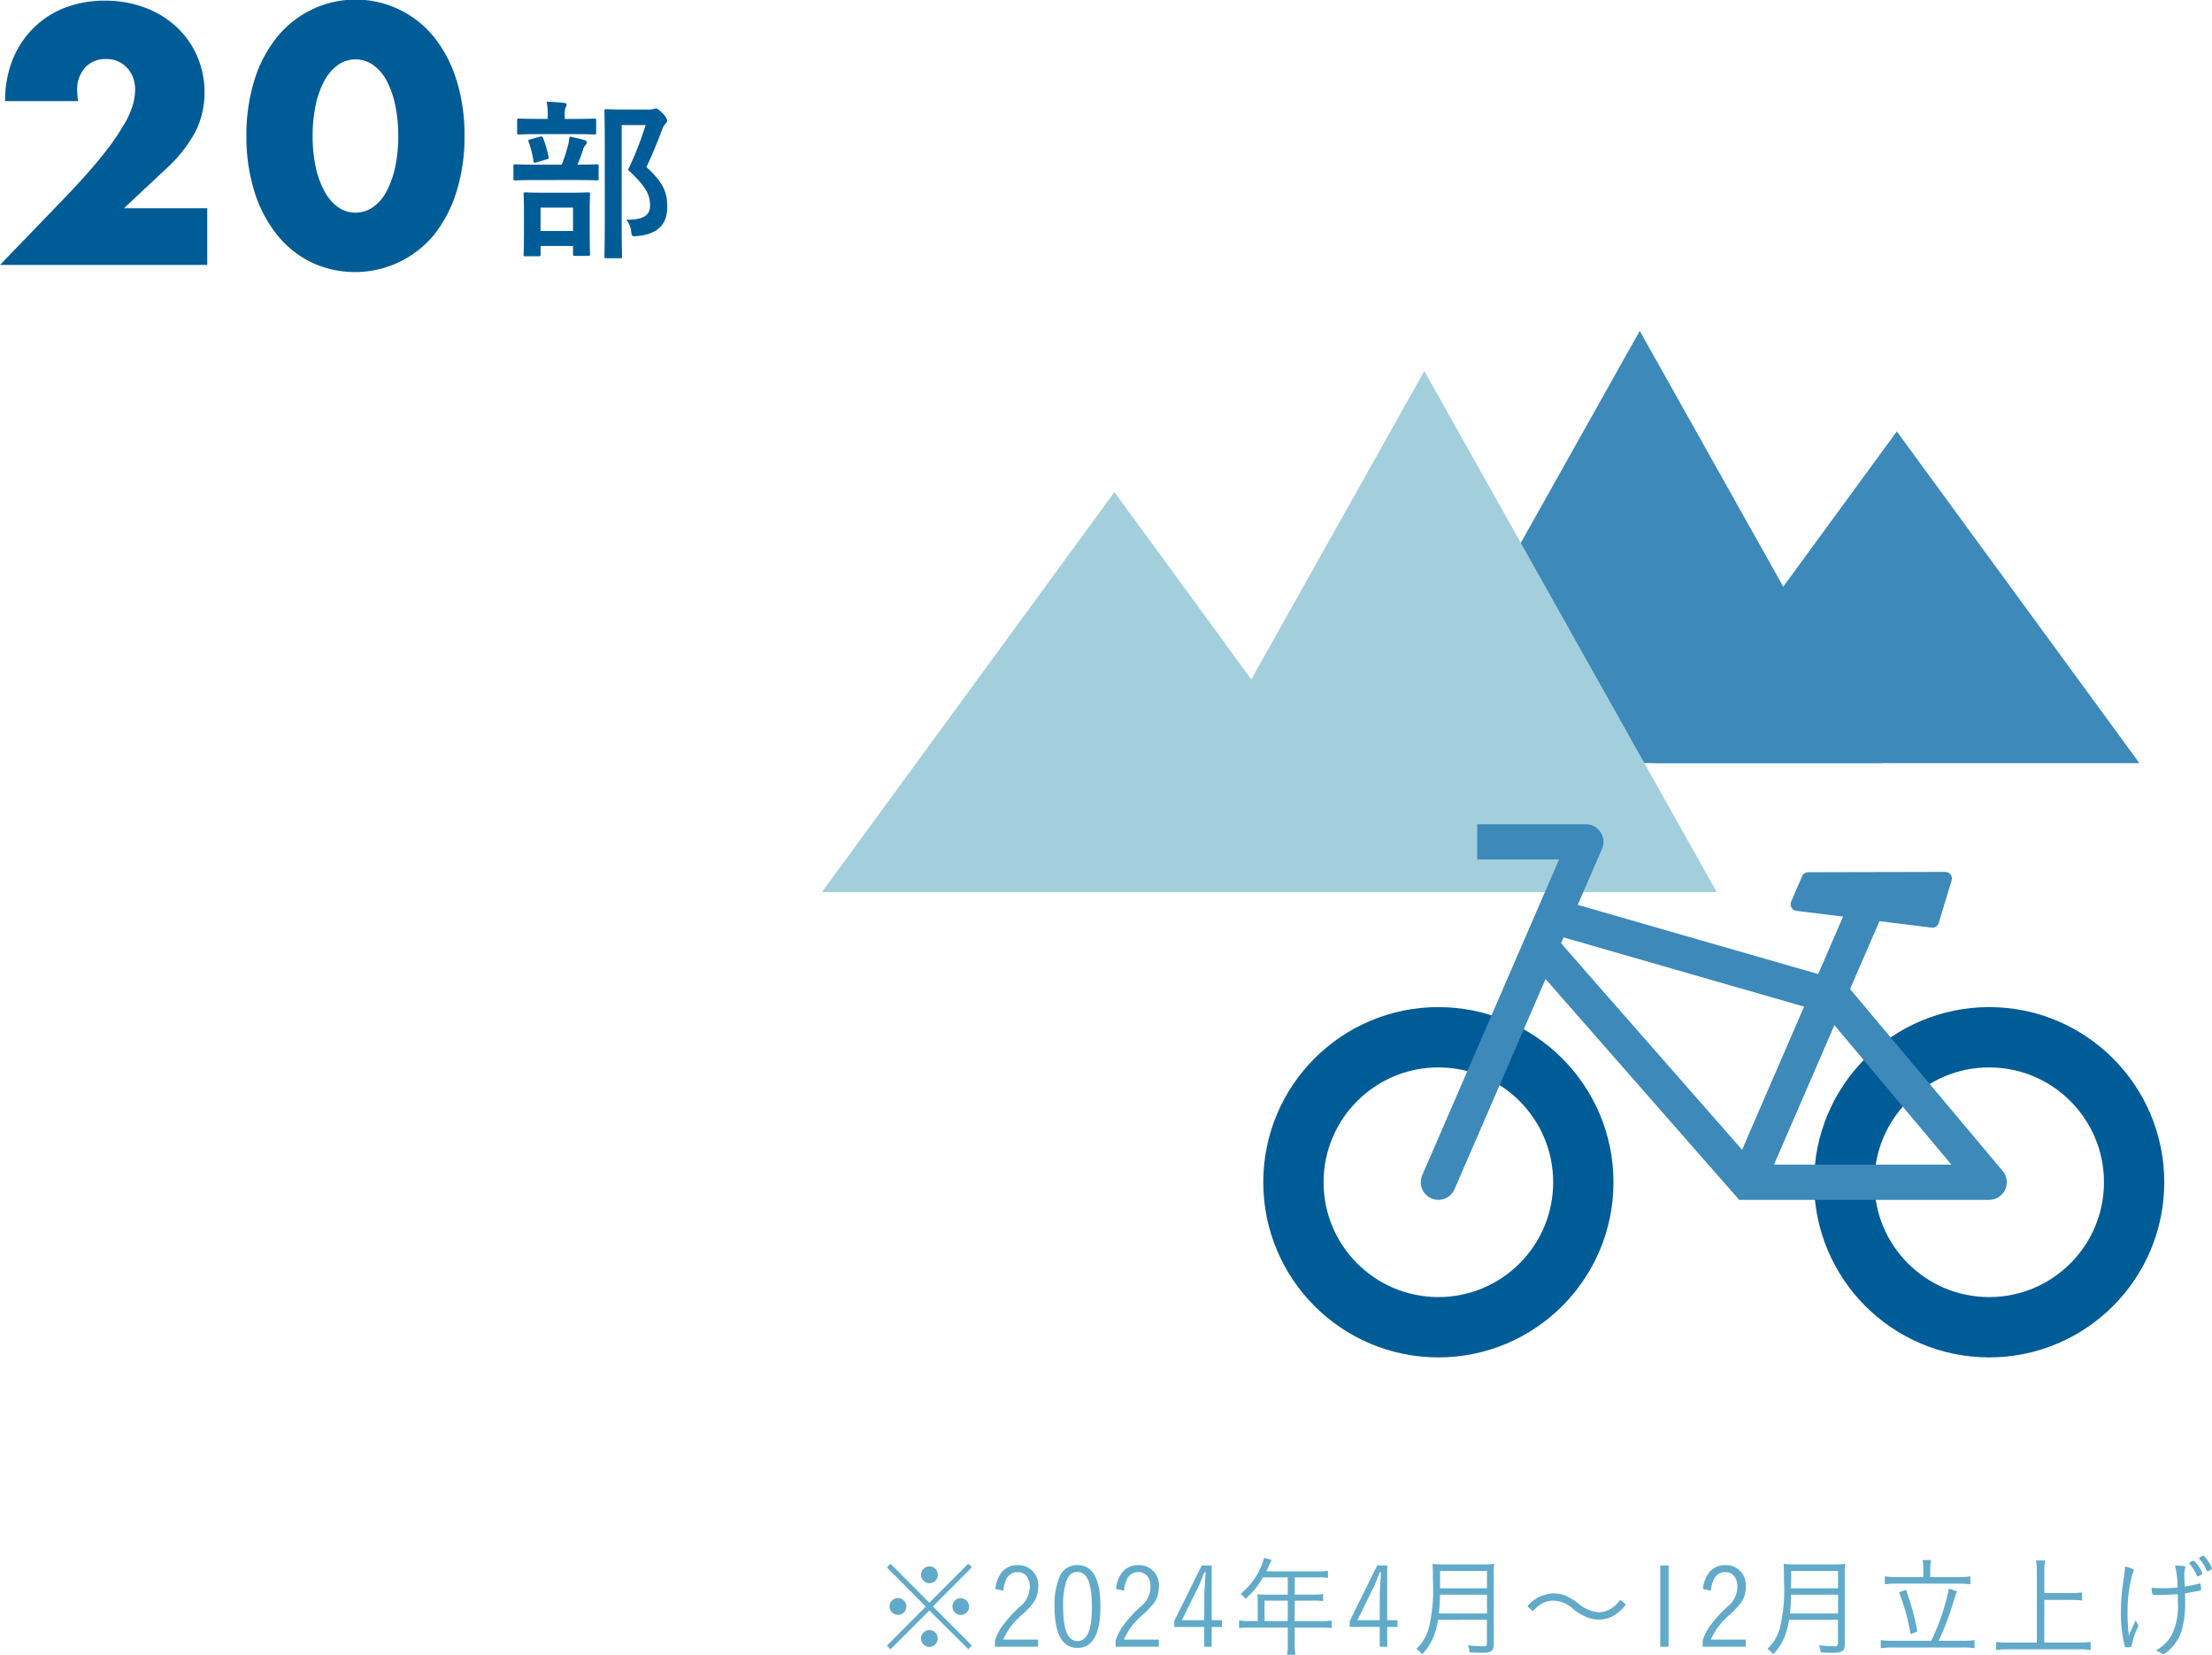 <svg xmlns="http://www.w3.org/2000/svg" xmlns:xlink="http://www.w3.org/1999/xlink" width="181.462" height="135.713" viewBox="0 0 181.462 135.713">
  <defs>
    <clipPath id="clip-path">
      <rect id="長方形_28570" data-name="長方形 28570" width="54.739" height="22.314" transform="translate(0 0)" fill="#005c96"/>
    </clipPath>
  </defs>
  <g id="data09_pict_sp" transform="translate(15190.369 9221.818)">
    <path id="パス_609664" data-name="パス 609664" d="M-50.4-3.735-53.586-6.93l-.3.3,3.195,3.213-3.195,3.2.3.3L-50.4-3.1-47.205.072l.288-.3-3.195-3.2,3.195-3.213-.288-.3Zm.009-2.979a.691.691,0,0,0-.693.684.7.7,0,0,0,.693.693.686.686,0,0,0,.684-.693A.684.684,0,0,0-50.391-6.714Zm-2.583,2.6a.686.686,0,0,0-.693.684.7.7,0,0,0,.693.693.686.686,0,0,0,.684-.693A.684.684,0,0,0-52.974-4.113Zm5.148.009a.684.684,0,0,0-.684.684.684.684,0,0,0,.684.684.684.684,0,0,0,.684-.684A.684.684,0,0,0-47.826-4.1ZM-50.4-1.494l-.018.009c-.009,0-.009,0-.018-.009h-.027a.725.725,0,0,0-.63.693.724.724,0,0,0,.693.693A.7.7,0,0,0-49.716-.8.686.686,0,0,0-50.4-1.494Zm8.919.783h-2.862a5.47,5.47,0,0,1,1.449-1.953,6.828,6.828,0,0,0,.954-.981A2.072,2.072,0,0,0-41.481-5a1.627,1.627,0,0,0-1.683-1.818,1.621,1.621,0,0,0-1.422.747,2.607,2.607,0,0,0-.4,1.206l.657.144a2.5,2.5,0,0,1,.234-.927.994.994,0,0,1,.927-.6c.63,0,1.008.468,1.008,1.242a2.111,2.111,0,0,1-.846,1.62A10.091,10.091,0,0,0-44.3-1.98a4.419,4.419,0,0,0-.72,1.35v.5h3.537Zm5.112-2.736c0-2.232-.639-3.375-1.881-3.375A1.536,1.536,0,0,0-39.744-5.8a5.869,5.869,0,0,0-.387,2.349c0,2.277.63,3.42,1.881,3.42S-36.369-1.17-36.369-3.447Zm-.7.054c0,1.9-.378,2.8-1.179,2.8s-1.179-.9-1.179-2.862a6.113,6.113,0,0,1,.27-2.07c.2-.513.468-.729.9-.729C-37.449-6.255-37.071-5.346-37.071-3.393Zm5.49,2.682h-2.862a5.47,5.47,0,0,1,1.449-1.953,6.828,6.828,0,0,0,.954-.981A2.072,2.072,0,0,0-31.581-5a1.627,1.627,0,0,0-1.683-1.818,1.621,1.621,0,0,0-1.422.747,2.607,2.607,0,0,0-.4,1.206l.657.144a2.5,2.5,0,0,1,.234-.927.994.994,0,0,1,.927-.6c.63,0,1.008.468,1.008,1.242a2.111,2.111,0,0,1-.846,1.62A10.091,10.091,0,0,0-34.4-1.98a4.419,4.419,0,0,0-.72,1.35v.5h3.537Zm4.338-6.075h-.819l-2.25,4.545v.495h2.457v1.62h.612v-1.62h.846V-2.3h-.846ZM-27.855-2.3h-1.836l1.3-2.619c.144-.3.144-.3.549-1.323h.1c-.009.252-.009.252-.054.774,0,.036-.045.909-.045.945Zm4.392.072h-.657a5.7,5.7,0,0,1-.873-.054v.63A5.945,5.945,0,0,1-24.12-1.7H-21V-.279a3.721,3.721,0,0,1-.054.81h.684a3.833,3.833,0,0,1-.063-.8V-1.7h2.178a6.032,6.032,0,0,1,.873.054v-.63a5.614,5.614,0,0,1-.873.054H-20.43V-3.906h1.566a5.862,5.862,0,0,1,.765.036v-.576a4.447,4.447,0,0,1-.774.045H-20.43V-5.814h1.953a4.51,4.51,0,0,1,.774.045v-.585a4.262,4.262,0,0,1-.774.045h-4.284c.054-.108.054-.108.135-.288.144-.324.144-.324.189-.414s.072-.153.117-.234l-.621-.171a4.6,4.6,0,0,1-.207.63,5.8,5.8,0,0,1-1.728,2.331,1.6,1.6,0,0,1,.414.405A6.8,6.8,0,0,0-23.04-5.814H-21V-4.4h-1.881a6.121,6.121,0,0,1-.612-.027,4.533,4.533,0,0,1,.027.513Zm.558,0V-3.906H-21v1.683Zm10.062-4.563h-.819l-2.25,4.545v.495h2.457v1.62h.612v-1.62H-12V-2.3h-.846ZM-13.455-2.3h-1.836L-14-4.914c.144-.3.144-.3.549-1.323h.1c-.009.252-.009.252-.054.774,0,.036-.045.909-.045.945Zm8.793-.036V-.423c0,.207-.063.261-.324.261a8.291,8.291,0,0,1-1.233-.09,2.414,2.414,0,0,1,.144.585C-5.7.36-5.319.369-5.04.369c.729,0,.936-.153.936-.711V-6.03a7.1,7.1,0,0,1,.036-.891,6.8,6.8,0,0,1-.909.045H-8.226a7,7,0,0,1-.9-.045c.027.306.036.675.036,1.44a13.459,13.459,0,0,1-.342,3.834A3.59,3.59,0,0,1-10.449.045,1.746,1.746,0,0,1-9.981.5,4.6,4.6,0,0,0-9.018-1a6.262,6.262,0,0,0,.342-1.332ZM-8.6-2.853c.063-.657.081-1.062.09-1.539h3.852v1.539Zm.09-2.061v-.207l.009-1.224h3.843v1.431ZM-.891-3.042a3.173,3.173,0,0,1,.756-.63,1.844,1.844,0,0,1,.927-.234,2.446,2.446,0,0,1,1.62.684,4.483,4.483,0,0,0,1.251.729,2.84,2.84,0,0,0,.855.144,2.431,2.431,0,0,0,1.188-.306,3.681,3.681,0,0,0,1.035-.927l-.468-.4a2.4,2.4,0,0,1-1.026.873,1.75,1.75,0,0,1-.72.153A2.925,2.925,0,0,1,2.8-3.7a5.527,5.527,0,0,0-.846-.54A2.431,2.431,0,0,0,.828-4.5,2.855,2.855,0,0,0-1.341-3.438ZM9.558-6.786v6.66h.684v-6.66ZM16.569-.711H13.707a5.47,5.47,0,0,1,1.449-1.953,6.829,6.829,0,0,0,.954-.981A2.072,2.072,0,0,0,16.569-5a1.627,1.627,0,0,0-1.683-1.818,1.621,1.621,0,0,0-1.422.747,2.607,2.607,0,0,0-.405,1.206l.657.144a2.5,2.5,0,0,1,.234-.927.994.994,0,0,1,.927-.6c.63,0,1.008.468,1.008,1.242a2.111,2.111,0,0,1-.846,1.62A10.091,10.091,0,0,0,13.752-1.98a4.419,4.419,0,0,0-.72,1.35v.5h3.537Zm7.569-1.62V-.423c0,.207-.063.261-.324.261a8.291,8.291,0,0,1-1.233-.09,2.414,2.414,0,0,1,.144.585c.378.027.756.036,1.035.036.729,0,.936-.153.936-.711V-6.03a7.1,7.1,0,0,1,.036-.891,6.8,6.8,0,0,1-.909.045H20.574a7,7,0,0,1-.9-.045c.027.306.036.675.036,1.44a13.459,13.459,0,0,1-.342,3.834A3.59,3.59,0,0,1,18.351.045,1.746,1.746,0,0,1,18.819.5,4.6,4.6,0,0,0,19.782-1a6.262,6.262,0,0,0,.342-1.332ZM20.2-2.853c.063-.657.081-1.062.09-1.539h3.852v1.539Zm.09-2.061v-.207l.009-1.224h3.843v1.431ZM31.14-5.841h-2.2a5.322,5.322,0,0,1-.963-.063v.657a7.153,7.153,0,0,1,.963-.054h5.067a7.6,7.6,0,0,1,.99.054V-5.9a5.729,5.729,0,0,1-.99.063h-2.3v-.7a3.7,3.7,0,0,1,.063-.7h-.693a3.838,3.838,0,0,1,.063.7ZM28.647-.612a7.553,7.553,0,0,1-1-.054V0a5.915,5.915,0,0,1,1-.063h5.742A5.408,5.408,0,0,1,35.343,0V-.666a6.917,6.917,0,0,1-.954.054H32.4a22.82,22.82,0,0,0,1.152-3.015c.261-.828.261-.837.342-1.044L33.237-4.9A18.172,18.172,0,0,1,31.788-.612Zm.5-3.978a17.279,17.279,0,0,1,.945,3.429l.558-.216a19.729,19.729,0,0,0-.936-3.411Zm11.916.621h2.2a6.439,6.439,0,0,1,.9.054v-.666a6.439,6.439,0,0,1-.9.054h-2.2V-6.3a5.651,5.651,0,0,1,.063-.9h-.738a6.052,6.052,0,0,1,.063.9V-.468H38.133a7.952,7.952,0,0,1-1.017-.054V.144A7.258,7.258,0,0,1,38.133.081h5.76a6.616,6.616,0,0,1,.972.063V-.522a7.491,7.491,0,0,1-.972.054H41.058ZM53.3-7.182c-.09,0-.342.144-.342.2,0,.018.009.036.045.081a3.569,3.569,0,0,1,.549.891c.036.081.072.108.117.108.1,0,.369-.18.369-.243a3.119,3.119,0,0,0-.378-.666C53.46-7.083,53.361-7.182,53.3-7.182Zm1.161.864c.108,0,.36-.162.36-.234a2.723,2.723,0,0,0-.387-.684c-.18-.252-.27-.351-.333-.351a.526.526,0,0,0-.189.081c-.117.063-.153.09-.153.126a.152.152,0,0,0,.018.045,3.076,3.076,0,0,1,.576.918C54.378-6.345,54.405-6.318,54.459-6.318ZM51.993-4.977c-.45.036-.792.054-1.2.054-.306,0-.531-.009-.927-.036a1.614,1.614,0,0,0,.063.5c.018.081.081.09.576.09s1.008-.027,1.5-.072c.009.261.018.5.018.7a5.531,5.531,0,0,1-.45,2.529A3.132,3.132,0,0,1,50.211.18a1.7,1.7,0,0,1,.423.2c.126.09.135.1.2.1A.366.366,0,0,0,51,.405a3.644,3.644,0,0,0,1.413-2.169,8.453,8.453,0,0,0,.2-2.214c0-.234,0-.378-.009-.531.288-.036.819-.135,1.251-.225.063-.018.072-.027.072-.081a2.43,2.43,0,0,0-.045-.432c-.009-.045-.027-.063-.072-.063a.237.237,0,0,0-.063.009,9.676,9.676,0,0,1-1.161.243c-.036-.747-.036-.774-.036-.9a2.013,2.013,0,0,1,.054-.549c.036-.1.036-.1.036-.135s-.027-.072-.081-.09-.495-.045-.657-.045h-.117A7.078,7.078,0,0,1,51.993-4.977ZM47.682-6.7a6.848,6.848,0,0,1-.108,1.017,18.264,18.264,0,0,0-.234,2.826,11.346,11.346,0,0,0,.324,2.691.1.1,0,0,0,.117.09,2.154,2.154,0,0,0,.4-.036c.027-.009.036-.036.045-.1a6.243,6.243,0,0,1,.495-1.485.445.445,0,0,0,.054-.171.189.189,0,0,0-.036-.1.657.657,0,0,1-.162-.351c-.3.63-.3.63-.576,1.26a14.289,14.289,0,0,1-.108-1.9,10.991,10.991,0,0,1,.432-3.213c.081-.2.081-.2.081-.234,0-.054-.027-.072-.135-.117A2.478,2.478,0,0,0,47.682-6.7Z" transform="translate(-15063.727 -9086.637)" fill="#61aac9"/>
    <g id="date_icon_08" transform="translate(-15068.902 -9153.822)">
      <g id="グループ_111852" data-name="グループ 111852" transform="translate(-54.034 -40.856)">
        <g id="グループ_105462" data-name="グループ 105462">
          <path id="パス_595342" data-name="パス 595342" d="M82.805,37.2H122.6L102.7,9.995Z" transform="translate(-14.528 -1.754)" fill="#3c89ba"/>
          <path id="パス_595343" data-name="パス 595343" d="M57.229,35.445H97.02L77.125,0Z" transform="translate(-10.041)" fill="#3c89ba"/>
          <path id="パス_595340" data-name="パス 595340" d="M0,48.832H47.975l-23.987-32.8Z" transform="translate(0 -2.813)" fill="#a3cfdd"/>
          <path id="パス_595341" data-name="パス 595341" d="M54.823,3.988,30.836,46.72H78.809Z" transform="translate(-5.41 -0.7)" fill="#a3cfdd"/>
        </g>
        <circle id="楕円形_11028" data-name="楕円形 11028" cx="11.891" cy="11.891" r="11.891" transform="translate(38.673 57.93)" fill="none" stroke="#005c96" stroke-miterlimit="10" stroke-width="4.947"/>
        <circle id="楕円形_11029" data-name="楕円形 11029" cx="11.891" cy="11.891" r="11.891" transform="translate(83.858 57.93)" fill="none" stroke="#005c96" stroke-miterlimit="10" stroke-width="4.947"/>
        <path id="パス_609658" data-name="パス 609658" d="M61.323,78.736l12.1-27.917H64.208" transform="translate(-10.759 -8.916)" fill="none" stroke="#3c89ba" stroke-linecap="round" stroke-linejoin="round" stroke-width="2.886"/>
        <line id="線_25797" data-name="線 25797" x1="9.823" y2="22.668" transform="translate(75.897 47.153)" fill="none" stroke="#3c89ba" stroke-miterlimit="10" stroke-width="2.886"/>
        <path id="パス_609659" data-name="パス 609659" d="M72.82,58.227c.31.1,22.944,6.6,22.944,6.6" transform="translate(-12.776 -10.216)" fill="none" stroke="#3c89ba" stroke-miterlimit="10" stroke-width="2.886"/>
        <path id="パス_609660" data-name="パス 609660" d="M100.646,66.233" transform="translate(-17.658 -11.62)" fill="none" stroke="#3c89ba" stroke-linejoin="round" stroke-width="5"/>
        <path id="パス_609661" data-name="パス 609661" d="M71.622,61.38c.225.28,17.277,19.708,17.277,19.708" transform="translate(-12.566 -10.769)" fill="none" stroke="#3c89ba" stroke-linejoin="round" stroke-width="2.886"/>
        <path id="パス_609662" data-name="パス 609662" d="M91.271,81.441h20.491L99,66.233" transform="translate(-16.013 -11.62)" fill="none" stroke="#3c89ba" stroke-linejoin="round" stroke-width="2.886"/>
        <path id="パス_609663" data-name="パス 609663" d="M109.577,54.494l-1.058,3.5a.538.538,0,0,1-.584.385L96.84,57a.539.539,0,0,1-.435-.731l.9-2.092a.541.541,0,0,1,.5-.342l11.25-.025A.538.538,0,0,1,109.577,54.494Z" transform="translate(-16.907 -9.44)" fill="#3c89ba"/>
        <rect id="長方形_28586" data-name="長方形 28586" width="4.123" height="5.772" transform="translate(49.626 39.335)" fill="#a3cfdd"/>
      </g>
    </g>
    <g id="グループ_111853" data-name="グループ 111853" transform="translate(-15190.369 -9221.818)">
      <g id="グループ_111803" data-name="グループ 111803" clip-path="url(#clip-path)">
        <path id="パス_609631" data-name="パス 609631" d="M17,21.726H0L5.236,16.3q2.072-2.157,3.248-3.654a20.114,20.114,0,0,0,1.75-2.535,6.675,6.675,0,0,0,.713-1.679,5.31,5.31,0,0,0,.14-1.092,2.849,2.849,0,0,0-.154-.925,2.357,2.357,0,0,0-.462-.8,2.237,2.237,0,0,0-1.764-.77,2.189,2.189,0,0,0-1.75.728,2.686,2.686,0,0,0-.629,1.82,6.85,6.85,0,0,0,.084.9H.42a9,9,0,0,1,.6-3.359,7.628,7.628,0,0,1,1.693-2.6A7.5,7.5,0,0,1,5.3.643,8.933,8.933,0,0,1,8.6.055a9.255,9.255,0,0,1,3.263.56,7.807,7.807,0,0,1,2.589,1.568,7.21,7.21,0,0,1,1.708,2.393,7.345,7.345,0,0,1,.616,3.011,7.022,7.022,0,0,1-.742,3.206,11.327,11.327,0,0,1-2.366,3.01l-3.5,3.275H17Z" fill="#005c96"/>
        <path id="パス_609632" data-name="パス 609632" d="M20.215,11.143a14.973,14.973,0,0,1,.658-4.578A10.555,10.555,0,0,1,22.72,3.052,8.336,8.336,0,0,1,25.548.8,8.275,8.275,0,0,1,35.614,3.052a10.721,10.721,0,0,1,1.834,3.513,14.973,14.973,0,0,1,.658,4.578,14.973,14.973,0,0,1-.658,4.578,10.9,10.9,0,0,1-1.834,3.528,8.408,8.408,0,0,1-10.066,2.268,8.306,8.306,0,0,1-2.828-2.268,10.731,10.731,0,0,1-1.847-3.528,14.973,14.973,0,0,1-.658-4.578m5.432,0a11.9,11.9,0,0,0,.252,2.548,7.394,7.394,0,0,0,.714,1.988,3.844,3.844,0,0,0,1.1,1.3,2.508,2.508,0,0,0,2.9,0,3.657,3.657,0,0,0,1.106-1.3,7.754,7.754,0,0,0,.7-1.988,11.9,11.9,0,0,0,.252-2.548,11.966,11.966,0,0,0-.252-2.534,7.5,7.5,0,0,0-.7-1.988,3.672,3.672,0,0,0-1.106-1.287,2.5,2.5,0,0,0-2.9,0,3.862,3.862,0,0,0-1.1,1.287A7.163,7.163,0,0,0,25.9,8.609a11.966,11.966,0,0,0-.252,2.534" fill="#005c96"/>
        <path id="パス_609633" data-name="パス 609633" d="M44.052,14.767c-1.274,0-1.709.027-1.793.027-.126,0-.14-.013-.14-.153V13.632c0-.14.014-.154.14-.154.084,0,.519.028,1.793.028h2.031a13.8,13.8,0,0,0,.519-1.6,4.109,4.109,0,0,0,.111-.7,12.112,12.112,0,0,1,1.219.281c.126.042.21.084.21.182a.316.316,0,0,1-.112.224.915.915,0,0,0-.182.322,12.629,12.629,0,0,1-.476,1.289c1.092,0,1.5-.028,1.582-.028.141,0,.154.014.154.154v1.009c0,.14-.013.153-.154.153-.084,0-.517-.027-1.778-.027ZM44.3,11c-1.232,0-1.639.028-1.723.028-.139,0-.154-.014-.154-.154V9.892c0-.154.015-.168.154-.168.084,0,.491.028,1.723.028h.631V9.5a5.482,5.482,0,0,0-.084-1.163c.5.014.938.056,1.414.1.14.015.224.07.224.126a.606.606,0,0,1-.1.28,2.019,2.019,0,0,0-.056.673v.238h.715c1.219,0,1.625-.028,1.709-.028.139,0,.153.014.153.168v.981c0,.14-.014.154-.153.154-.084,0-.49-.028-1.709-.028Zm-1.19,10.015c-.14,0-.155-.014-.155-.14,0-.1.029-.448.029-2.367V17.5c0-1.093-.029-1.47-.029-1.569,0-.14.015-.154.155-.154.1,0,.461.028,1.554.028h2.018c1.092,0,1.47-.028,1.554-.028.155,0,.168.014.168.154,0,.084-.028.476-.028,1.373v1.162c0,1.92.028,2.269.028,2.353,0,.155-.013.168-.168.168H47.161c-.139,0-.153-.013-.153-.168v-.644H44.346v.7c0,.126-.014.14-.153.14Zm.9-7.7c-.21.056-.224.028-.252-.14a7.766,7.766,0,0,0-.392-1.541c-.056-.154-.028-.154.154-.21l.77-.211c.168-.042.21-.027.266.113A8.967,8.967,0,0,1,45,12.862c.028.154,0,.154-.168.21Zm.336,5.63h2.662V17.021H44.346Zm8.9-9.958a.985.985,0,0,0,.35-.042A.621.621,0,0,1,53.8,8.9c.112,0,.224.056.588.42.294.336.336.462.336.574a.335.335,0,0,1-.126.252c-.1.07-.168.2-.294.519-.406,1.078-.8,2.031-1.275,3.039,1.429,1.288,1.709,2.129,1.709,3.278,0,1.457-.826,2.227-2.465,2.38-.434.043-.434.043-.5-.42a1.888,1.888,0,0,0-.391-.924c1.316.028,1.947-.322,1.947-1.149,0-.881-.322-1.568-1.808-2.941a27.347,27.347,0,0,0,1.444-3.67H51V18.1c0,1.877.027,2.857.027,2.926,0,.141-.013.155-.154.155h-1.12c-.154,0-.168-.014-.168-.155,0-.084.028-1.007.028-2.913V12.063c0-1.919-.028-2.857-.028-2.955,0-.141.014-.154.168-.154.084,0,.462.028,1.247.028Z" fill="#005c96"/>
      </g>
    </g>
  </g>
</svg>
